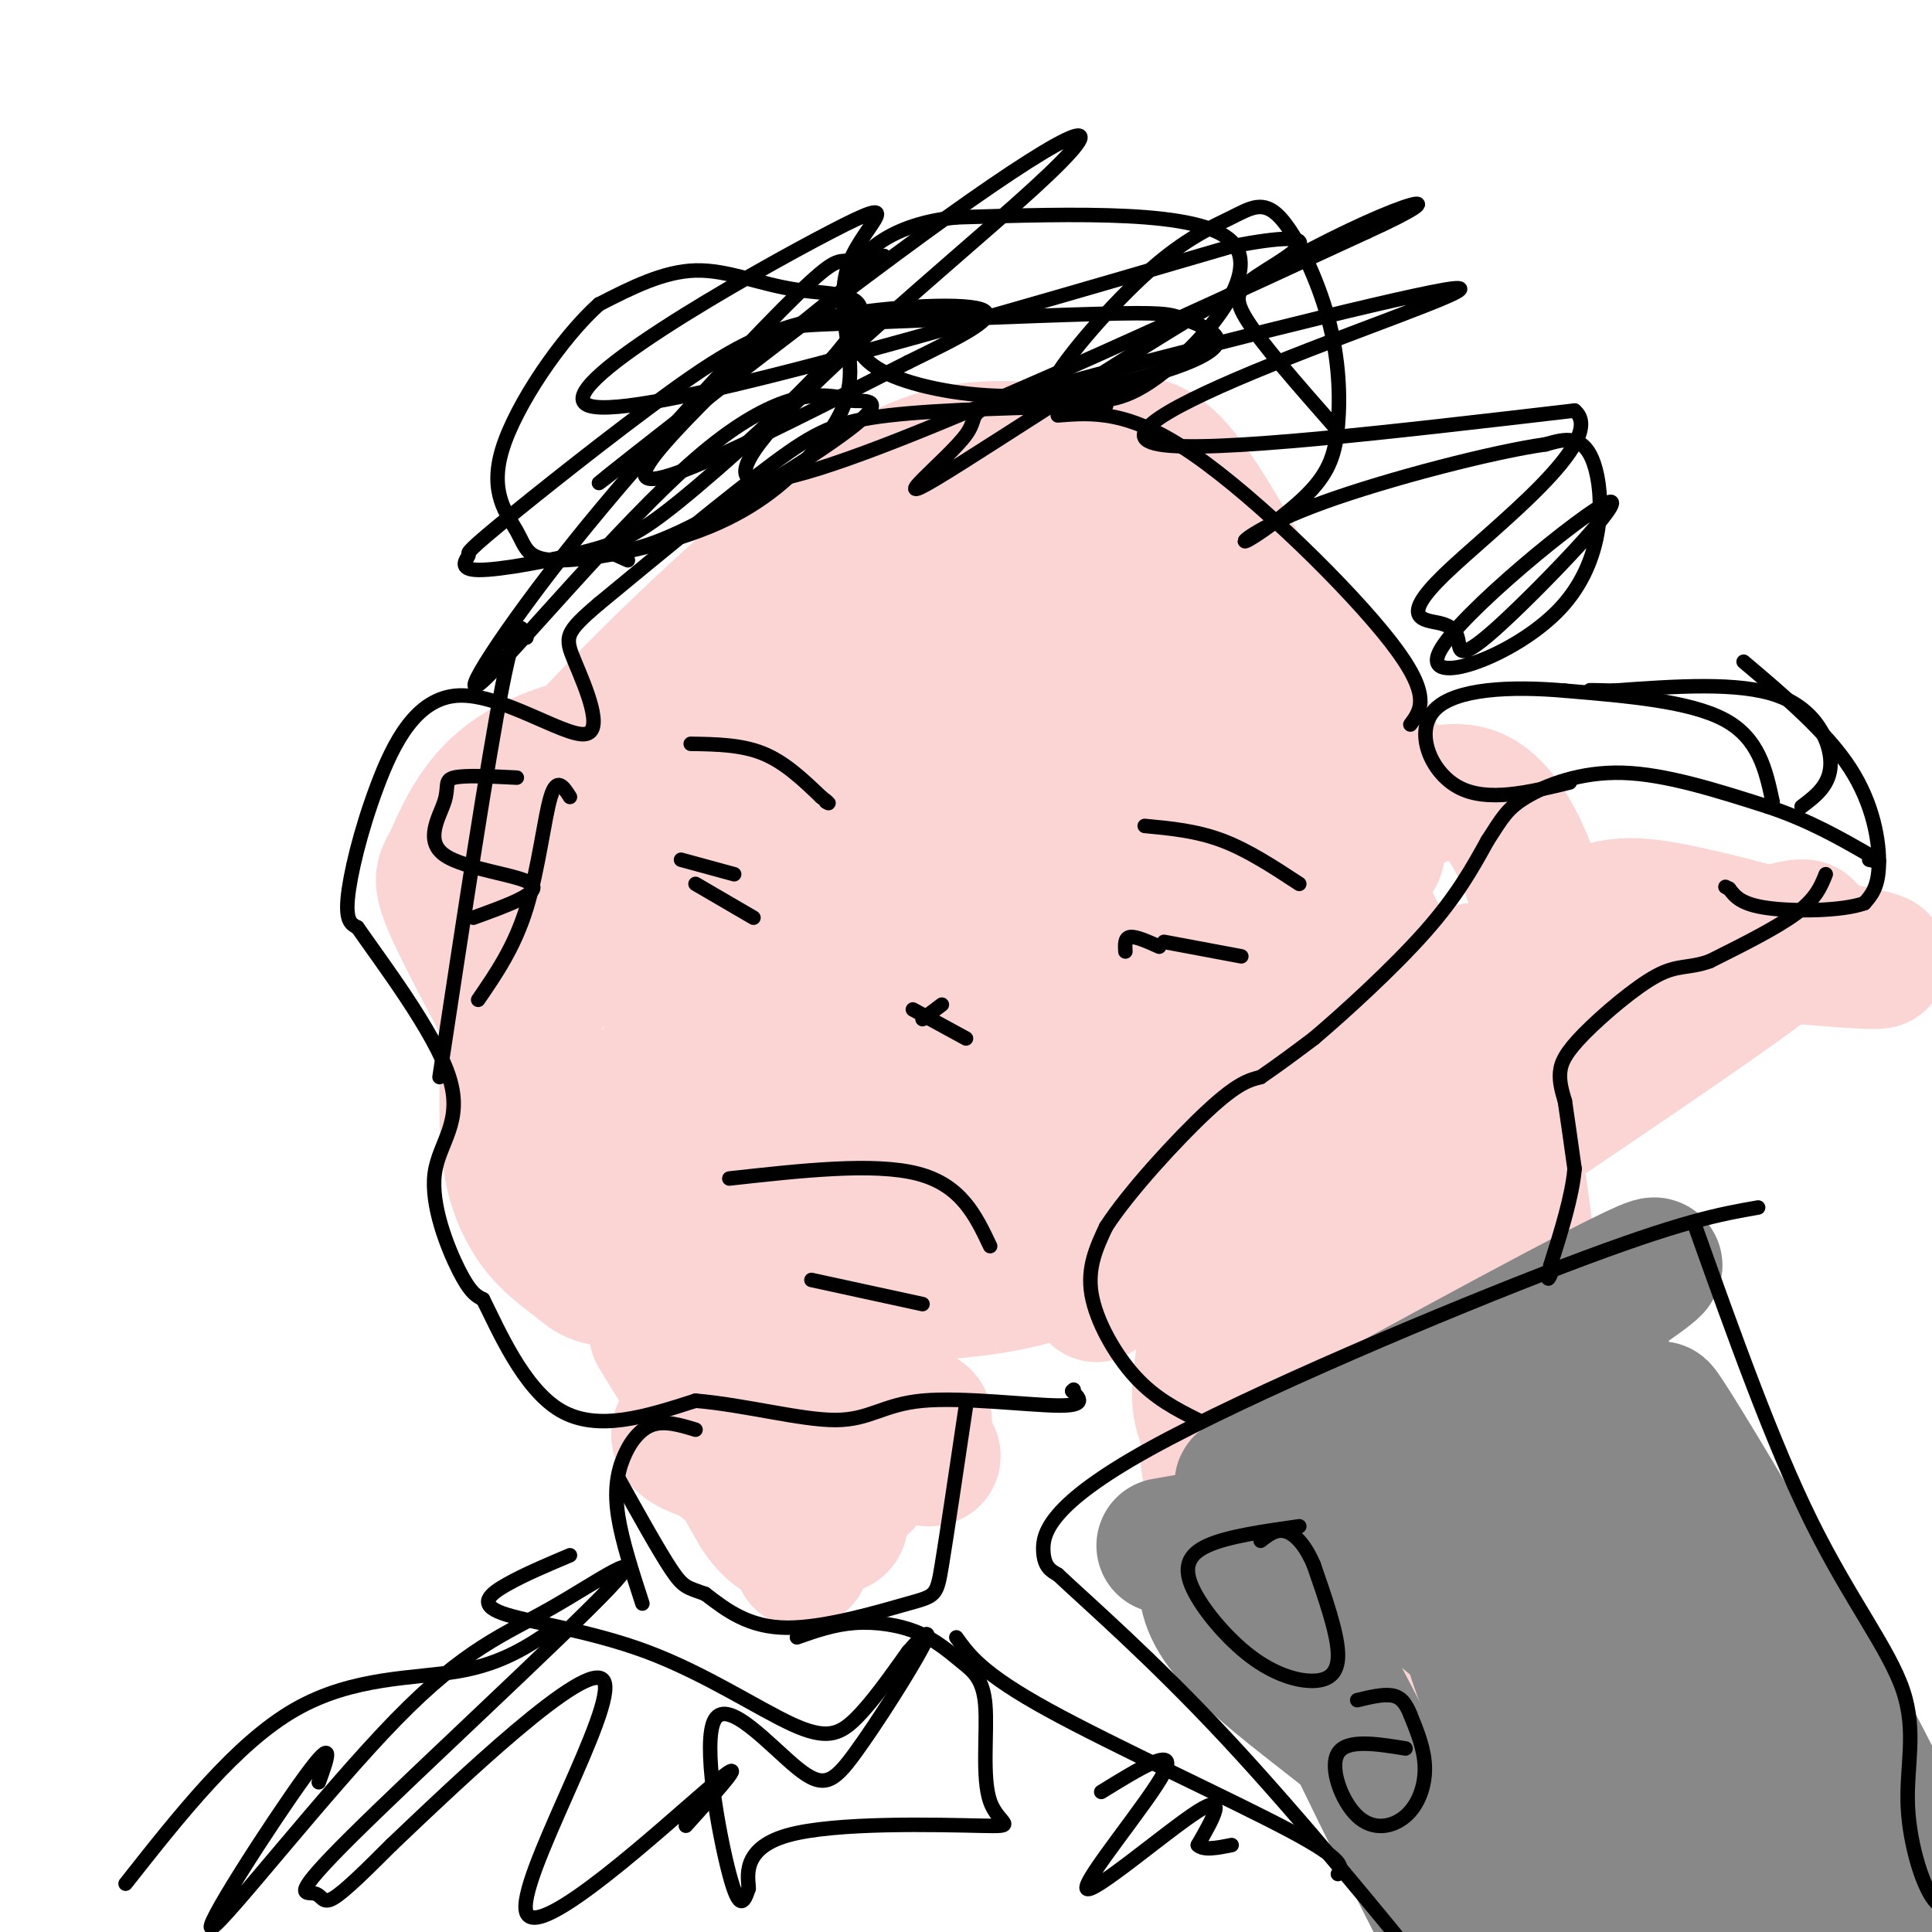 <svg viewBox='0 0 400 400' version='1.1' xmlns='http://www.w3.org/2000/svg' xmlns:xlink='http://www.w3.org/1999/xlink'><g fill='none' stroke='#FBD4D4' stroke-width='28' stroke-linecap='round' stroke-linejoin='round'><path d='M118,171c0.000,-2.720 0.001,-5.439 -2,-6c-2.001,-0.561 -6.002,1.037 5,-11c11.002,-12.037 37.009,-37.710 55,-50c17.991,-12.290 27.966,-11.196 36,-11c8.034,0.196 14.128,-0.505 19,-1c4.872,-0.495 8.522,-0.782 15,8c6.478,8.782 15.782,26.634 20,34c4.218,7.366 3.348,4.248 2,11c-1.348,6.752 -3.174,23.376 -5,40'/><path d='M263,185c-4.602,12.048 -13.606,22.169 -20,29c-6.394,6.831 -10.178,10.371 -13,13c-2.822,2.629 -4.682,4.345 -16,8c-11.318,3.655 -32.092,9.248 -42,12c-9.908,2.752 -8.948,2.661 -16,0c-7.052,-2.661 -22.117,-7.894 -30,-11c-7.883,-3.106 -8.585,-4.087 -10,-7c-1.415,-2.913 -3.542,-7.760 -5,-13c-1.458,-5.240 -2.247,-10.874 3,-21c5.247,-10.126 16.530,-24.745 26,-34c9.470,-9.255 17.127,-13.146 31,-20c13.873,-6.854 33.964,-16.673 37,-17c3.036,-0.327 -10.982,8.836 -25,18'/><path d='M183,142c-9.284,9.675 -19.993,24.864 -28,37c-8.007,12.136 -13.312,21.219 -15,28c-1.688,6.781 0.240,11.261 -7,18c-7.240,6.739 -23.650,15.738 1,8c24.650,-7.738 90.358,-32.211 122,-44c31.642,-11.789 29.217,-10.893 29,-14c-0.217,-3.107 1.774,-10.218 0,-18c-1.774,-7.782 -7.313,-16.235 -16,-26c-8.687,-9.765 -20.522,-20.841 -29,-26c-8.478,-5.159 -13.598,-4.400 -22,-1c-8.402,3.400 -20.085,9.443 -29,16c-8.915,6.557 -15.060,13.630 -21,24c-5.940,10.370 -11.675,24.037 -11,39c0.675,14.963 7.759,31.221 14,38c6.241,6.779 11.640,4.080 22,-1c10.360,-5.080 25.680,-12.540 41,-20'/><path d='M234,200c9.574,-6.429 13.010,-12.503 15,-22c1.990,-9.497 2.535,-22.417 1,-30c-1.535,-7.583 -5.150,-9.830 -8,-12c-2.850,-2.170 -4.936,-4.265 -10,-4c-5.064,0.265 -13.106,2.890 -22,6c-8.894,3.110 -18.640,6.706 -27,15c-8.360,8.294 -15.335,21.286 -17,33c-1.665,11.714 1.980,22.149 5,31c3.020,8.851 5.416,16.118 14,20c8.584,3.882 23.355,4.379 43,0c19.645,-4.379 44.164,-13.636 54,-23c9.836,-9.364 4.988,-18.836 -1,-28c-5.988,-9.164 -13.116,-18.019 -19,-25c-5.884,-6.981 -10.524,-12.089 -18,-15c-7.476,-2.911 -17.787,-3.626 -25,-2c-7.213,1.626 -11.326,5.592 -16,15c-4.674,9.408 -9.907,24.260 -12,34c-2.093,9.740 -1.047,14.370 0,19'/><path d='M191,212c0.601,5.081 2.105,8.284 6,9c3.895,0.716 10.182,-1.056 17,-11c6.818,-9.944 14.167,-28.060 15,-43c0.833,-14.940 -4.852,-26.704 -10,-36c-5.148,-9.296 -9.761,-16.124 -16,-18c-6.239,-1.876 -14.106,1.200 -22,7c-7.894,5.800 -15.816,14.324 -22,29c-6.184,14.676 -10.629,35.504 -11,48c-0.371,12.496 3.333,16.659 7,21c3.667,4.341 7.296,8.859 12,11c4.704,2.141 10.483,1.905 19,-1c8.517,-2.905 19.773,-8.480 31,-15c11.227,-6.520 22.425,-13.987 30,-20c7.575,-6.013 11.527,-10.573 14,-17c2.473,-6.427 3.467,-14.723 -1,-26c-4.467,-11.277 -14.395,-25.536 -23,-29c-8.605,-3.464 -15.887,3.867 -23,11c-7.113,7.133 -14.056,14.066 -21,21'/><path d='M193,153c-6.372,9.342 -11.801,22.196 -14,32c-2.199,9.804 -1.170,16.557 0,23c1.170,6.443 2.479,12.575 4,16c1.521,3.425 3.255,4.141 6,5c2.745,0.859 6.500,1.860 11,-3c4.500,-4.860 9.745,-15.583 12,-26c2.255,-10.417 1.519,-20.530 0,-28c-1.519,-7.470 -3.820,-12.299 -6,-16c-2.180,-3.701 -4.238,-6.274 -18,-7c-13.762,-0.726 -39.227,0.396 -56,3c-16.773,2.604 -24.854,6.690 -30,12c-5.146,5.310 -7.357,11.846 -9,15c-1.643,3.154 -2.719,2.928 5,18c7.719,15.072 24.232,45.442 35,54c10.768,8.558 15.791,-4.698 22,-15c6.209,-10.302 13.605,-17.651 21,-25'/><path d='M176,211c6.167,-7.522 11.085,-13.826 12,-20c0.915,-6.174 -2.171,-12.217 -6,-16c-3.829,-3.783 -8.399,-5.305 -13,-6c-4.601,-0.695 -9.233,-0.562 -14,0c-4.767,0.562 -9.668,1.551 -18,9c-8.332,7.449 -20.095,21.356 -26,30c-5.905,8.644 -5.953,12.026 -6,17c-0.047,4.974 -0.093,11.541 1,17c1.093,5.459 3.324,9.812 6,13c2.676,3.188 5.798,5.213 8,7c2.202,1.787 3.485,3.338 12,3c8.515,-0.338 24.262,-2.565 47,-12c22.738,-9.435 52.468,-26.079 64,-35c11.532,-8.921 4.866,-10.120 1,-14c-3.866,-3.880 -4.933,-10.440 -6,-17'/><path d='M238,187c-0.634,-4.645 0.780,-7.758 -2,-4c-2.780,3.758 -9.756,14.388 -25,26c-15.244,11.612 -38.756,24.208 -53,34c-14.244,9.792 -19.219,16.780 -22,20c-2.781,3.220 -3.370,2.672 1,3c4.370,0.328 13.697,1.531 27,2c13.303,0.469 30.582,0.203 43,-2c12.418,-2.203 19.977,-6.344 25,-12c5.023,-5.656 7.512,-12.828 10,-20'/><path d='M242,234c9.903,-15.887 29.659,-45.605 38,-58c8.341,-12.395 5.266,-7.466 8,-8c2.734,-0.534 11.275,-6.532 18,-3c6.725,3.532 11.633,16.593 13,24c1.367,7.407 -0.809,9.161 -3,13c-2.191,3.839 -4.398,9.764 -10,14c-5.602,4.236 -14.601,6.782 -23,7c-8.399,0.218 -16.200,-1.891 -24,-4'/><path d='M259,219c-5.000,-1.000 -5.500,-1.500 -6,-2'/><path d='M227,268c9.315,-9.815 18.631,-19.631 35,-33c16.369,-13.369 39.792,-30.292 54,-39c14.208,-8.708 19.202,-9.202 27,-8c7.798,1.202 18.399,4.101 29,7'/><path d='M372,195c10.752,2.258 23.132,4.403 14,4c-9.132,-0.403 -39.778,-3.356 -51,-5c-11.222,-1.644 -3.021,-1.981 -10,3c-6.979,4.981 -29.137,15.280 -42,23c-12.863,7.720 -16.432,12.860 -20,18'/><path d='M263,238c-6.354,12.099 -12.239,33.346 -14,44c-1.761,10.654 0.603,10.715 1,15c0.397,4.285 -1.172,12.796 6,4c7.172,-8.796 23.086,-34.898 39,-61'/><path d='M295,240c7.670,-12.066 7.347,-11.730 3,-8c-4.347,3.730 -12.716,10.855 -18,17c-5.284,6.145 -7.482,11.311 -9,18c-1.518,6.689 -2.356,14.902 -1,22c1.356,7.098 4.906,13.080 8,18c3.094,4.920 5.732,8.777 9,10c3.268,1.223 7.165,-0.186 12,-4c4.835,-3.814 10.608,-10.031 14,-17c3.392,-6.969 4.404,-14.689 5,-21c0.596,-6.311 0.777,-11.212 -1,-14c-1.777,-2.788 -5.512,-3.463 -7,-5c-1.488,-1.537 -0.729,-3.938 -10,-2c-9.271,1.938 -28.573,8.214 -36,12c-7.427,3.786 -2.979,5.082 0,7c2.979,1.918 4.490,4.459 6,7'/><path d='M270,280c4.483,1.845 12.692,2.956 21,1c8.308,-1.956 16.715,-6.980 21,-10c4.285,-3.020 4.448,-4.035 3,-5c-1.448,-0.965 -4.506,-1.879 -15,5c-10.494,6.879 -28.424,21.551 -34,28c-5.576,6.449 1.201,4.676 5,5c3.799,0.324 4.621,2.745 11,2c6.379,-0.745 18.314,-4.655 25,-9c6.686,-4.345 8.122,-9.123 9,-16c0.878,-6.877 1.198,-15.851 -1,-32c-2.198,-16.149 -6.914,-39.471 -9,-46c-2.086,-6.529 -1.543,3.736 -1,14'/><path d='M305,217c-1.804,8.839 -5.816,23.938 -7,31c-1.184,7.062 0.458,6.087 2,7c1.542,0.913 2.982,3.714 8,-6c5.018,-9.714 13.613,-31.944 21,-42c7.387,-10.056 13.566,-7.938 24,-10c10.434,-2.062 25.124,-8.303 20,-3c-5.124,5.303 -30.062,22.152 -55,39'/><path d='M318,233c-11.623,8.964 -13.180,11.875 -16,16c-2.820,4.125 -6.903,9.463 -10,19c-3.097,9.537 -5.208,23.271 -6,31c-0.792,7.729 -0.264,9.453 3,12c3.264,2.547 9.263,5.916 6,5c-3.263,-0.916 -15.790,-6.119 -18,-3c-2.210,3.119 5.895,14.559 14,26'/><path d='M291,339c4.370,8.006 8.295,15.022 7,9c-1.295,-6.022 -7.810,-25.083 -7,-26c0.810,-0.917 8.946,16.309 15,32c6.054,15.691 10.027,29.845 14,44'/><path d='M320,398c2.833,7.167 2.917,3.083 3,-1'/></g>
<g fill='none' stroke='#888888' stroke-width='28' stroke-linecap='round' stroke-linejoin='round'><path d='M241,320c32.163,-5.592 64.327,-11.184 79,-14c14.673,-2.816 11.856,-2.858 11,-8c-0.856,-5.142 0.248,-15.386 1,-16c0.752,-0.614 1.150,8.402 -1,16c-2.150,7.598 -6.848,13.776 -8,17c-1.152,3.224 1.242,3.492 -7,2c-8.242,-1.492 -27.121,-4.746 -46,-8'/><path d='M270,309c-9.569,-0.984 -10.492,0.557 -14,5c-3.508,4.443 -9.599,11.788 -4,21c5.599,9.212 22.890,20.292 35,31c12.110,10.708 19.040,21.046 23,28c3.960,6.954 4.951,10.526 8,20c3.049,9.474 8.157,24.850 0,12c-8.157,-12.850 -29.578,-53.925 -51,-95'/><path d='M267,331c-2.554,-3.197 16.560,36.311 28,59c11.440,22.689 15.207,28.559 18,29c2.793,0.441 4.613,-4.547 6,-14c1.387,-9.453 2.342,-23.370 0,-43c-2.342,-19.630 -7.981,-44.973 -11,-57c-3.019,-12.027 -3.420,-10.736 5,-1c8.420,9.736 25.659,27.919 39,46c13.341,18.081 22.784,36.060 27,47c4.216,10.940 3.205,14.840 0,9c-3.205,-5.840 -8.602,-21.420 -14,-37'/><path d='M365,369c-8.068,-24.039 -21.239,-65.637 -20,-59c1.239,6.637 16.887,61.511 27,88c10.113,26.489 14.690,24.595 14,15c-0.690,-9.595 -6.647,-26.891 -21,-50c-14.353,-23.109 -37.101,-52.031 -39,-46c-1.899,6.031 17.050,47.016 36,88'/><path d='M362,405c9.405,20.610 14.919,28.135 1,4c-13.919,-24.135 -47.269,-79.929 -55,-92c-7.731,-12.071 10.158,19.580 25,37c14.842,17.420 26.638,20.607 36,32c9.362,11.393 16.290,30.990 5,19c-11.290,-11.990 -40.797,-55.569 -49,-68c-8.203,-12.431 4.899,6.284 18,25'/><path d='M343,362c12.102,8.025 33.356,15.586 41,16c7.644,0.414 1.677,-6.321 1,-7c-0.677,-0.679 3.937,4.696 -7,-16c-10.937,-20.696 -37.423,-67.465 -34,-63c3.423,4.465 36.757,60.163 49,87c12.243,26.837 3.395,24.812 2,30c-1.395,5.188 4.663,17.589 -5,3c-9.663,-14.589 -35.047,-56.168 -48,-75c-12.953,-18.832 -13.477,-14.916 -14,-11'/><path d='M328,326c-4.768,-2.951 -9.689,-4.829 -14,-5c-4.311,-0.171 -8.014,1.367 7,20c15.014,18.633 48.744,54.363 42,50c-6.744,-4.363 -53.962,-48.819 -70,-63c-16.038,-14.181 -0.895,1.913 17,15c17.895,13.087 38.541,23.168 42,22c3.459,-1.168 -10.271,-13.584 -24,-26'/><path d='M328,339c-15.225,-8.570 -41.288,-16.996 -51,-23c-9.712,-6.004 -3.072,-9.587 17,-22c20.072,-12.413 53.576,-33.657 48,-32c-5.576,1.657 -50.232,26.215 -70,37c-19.768,10.785 -14.648,7.796 -13,8c1.648,0.204 -0.176,3.602 -2,7'/><path d='M257,314c-0.317,2.080 -0.108,3.779 0,4c0.108,0.221 0.116,-1.037 20,-3c19.884,-1.963 59.646,-4.631 73,1c13.354,5.631 0.301,19.561 -6,26c-6.301,6.439 -5.850,5.387 0,20c5.850,14.613 17.100,44.889 13,42c-4.100,-2.889 -23.550,-38.945 -43,-75'/><path d='M314,329c-9.398,-14.455 -11.393,-13.092 -12,-9c-0.607,4.092 0.175,10.913 2,18c1.825,7.087 4.694,14.439 10,25c5.306,10.561 13.049,24.330 20,34c6.951,9.670 13.111,15.241 8,7c-5.111,-8.241 -21.491,-30.296 -28,-38c-6.509,-7.704 -3.145,-1.058 3,8c6.145,9.058 15.073,20.529 24,32'/></g>
<g fill='none' stroke='#FBD4D4' stroke-width='28' stroke-linecap='round' stroke-linejoin='round'><path d='M136,276c3.282,5.384 6.564,10.768 9,14c2.436,3.232 4.026,4.314 13,5c8.974,0.686 25.333,0.978 31,0c5.667,-0.978 0.641,-3.225 -10,-5c-10.641,-1.775 -26.897,-3.079 -32,-3c-5.103,0.079 0.949,1.539 7,3'/><path d='M154,290c5.842,0.435 16.948,0.022 26,3c9.052,2.978 16.050,9.348 12,9c-4.050,-0.348 -19.147,-7.413 -32,-9c-12.853,-1.587 -23.460,2.303 -18,6c5.460,3.697 26.989,7.199 34,8c7.011,0.801 -0.494,-1.100 -8,-3'/><path d='M168,304c-9.069,-3.574 -27.740,-11.010 -24,-6c3.740,5.010 29.892,22.464 30,17c0.108,-5.464 -25.826,-33.847 -33,-38c-7.174,-4.153 4.413,15.923 16,36'/><path d='M157,313c4.222,6.489 6.778,4.711 8,5c1.222,0.289 1.111,2.644 1,5'/></g>
<g fill='none' stroke='#000000' stroke-width='3' stroke-linecap='round' stroke-linejoin='round'><path d='M229,84c-17.133,0.378 -34.267,0.756 -45,2c-10.733,1.244 -15.067,3.356 -24,10c-8.933,6.644 -22.467,17.822 -36,29'/><path d='M124,125c-7.179,6.106 -7.127,6.872 -5,12c2.127,5.128 6.330,14.620 2,15c-4.330,0.380 -17.191,-8.352 -26,-8c-8.809,0.352 -13.564,9.787 -17,19c-3.436,9.213 -5.553,18.204 -6,23c-0.447,4.796 0.777,5.398 2,6'/><path d='M74,192c4.858,7.037 16.003,21.628 19,31c2.997,9.372 -2.155,13.523 -3,20c-0.845,6.477 2.616,15.279 5,20c2.384,4.721 3.692,5.360 5,6'/><path d='M100,269c3.089,6.133 8.311,18.467 16,23c7.689,4.533 17.844,1.267 28,-2'/><path d='M144,290c10.246,0.864 21.860,4.026 29,4c7.140,-0.026 9.807,-3.238 18,-4c8.193,-0.762 21.912,0.925 28,1c6.088,0.075 4.544,-1.463 3,-3'/><path d='M222,288c0.500,-0.500 0.250,-0.250 0,0'/><path d='M144,296c-3.185,-0.964 -6.369,-1.929 -9,-1c-2.631,0.929 -4.708,3.750 -6,7c-1.292,3.250 -1.798,6.929 -1,12c0.798,5.071 2.899,11.536 5,18'/><path d='M200,291c-1.964,13.232 -3.929,26.464 -5,33c-1.071,6.536 -1.250,6.375 -7,8c-5.750,1.625 -17.071,5.036 -25,5c-7.929,-0.036 -12.464,-3.518 -17,-7'/><path d='M146,330c-3.711,-1.356 -4.489,-1.244 -7,-5c-2.511,-3.756 -6.756,-11.378 -11,-19'/><path d='M248,294c-4.422,-2.222 -8.844,-4.444 -13,-9c-4.156,-4.556 -8.044,-11.444 -9,-17c-0.956,-5.556 1.022,-9.778 3,-14'/><path d='M229,254c4.644,-7.200 14.756,-18.200 21,-24c6.244,-5.800 8.622,-6.400 11,-7'/><path d='M261,223c3.667,-2.500 7.333,-5.250 11,-8'/><path d='M272,215c6.244,-5.289 16.356,-14.511 23,-22c6.644,-7.489 9.822,-13.244 13,-19'/><path d='M308,174c2.988,-4.595 3.958,-6.583 8,-9c4.042,-2.417 11.155,-5.262 20,-5c8.845,0.262 19.423,3.631 30,7'/><path d='M366,167c8.500,2.833 14.750,6.417 21,10'/><path d='M387,177c3.500,1.833 1.750,1.417 0,1'/><path d='M367,166c-1.417,-6.583 -2.833,-13.167 -10,-17c-7.167,-3.833 -20.083,-4.917 -33,-6'/><path d='M324,143c-11.238,-0.988 -22.833,-0.458 -27,4c-4.167,4.458 -0.905,12.845 5,16c5.905,3.155 14.452,1.077 23,-1'/><path d='M361,137c8.556,7.244 17.111,14.489 22,22c4.889,7.511 6.111,15.289 6,20c-0.111,4.711 -1.556,6.356 -3,8'/><path d='M386,187c-4.556,1.644 -14.444,1.756 -20,1c-5.556,-0.756 -6.778,-2.378 -8,-4'/><path d='M358,184c-1.333,-0.667 -0.667,-0.333 0,0'/><path d='M378,181c-1.000,2.500 -2.000,5.000 -6,8c-4.000,3.000 -11.000,6.500 -18,10'/><path d='M354,199c-4.450,1.608 -6.574,0.627 -11,3c-4.426,2.373 -11.153,8.100 -15,12c-3.847,3.900 -4.813,5.971 -5,8c-0.187,2.029 0.407,4.014 1,6'/><path d='M324,228c0.500,3.333 1.250,8.667 2,14'/><path d='M326,242c-0.500,5.667 -2.750,12.833 -5,20'/><path d='M321,262c-0.833,3.667 -0.417,2.833 0,2'/><path d='M364,250c-7.851,1.369 -15.702,2.738 -40,12c-24.298,9.262 -65.042,26.417 -86,38c-20.958,11.583 -22.131,17.595 -22,21c0.131,3.405 1.565,4.202 3,5'/><path d='M219,326c5.963,5.638 19.372,17.233 35,34c15.628,16.767 33.477,38.707 41,48c7.523,9.293 4.721,5.941 5,4c0.279,-1.941 3.640,-2.470 7,-3'/><path d='M351,254c7.986,22.375 15.971,44.750 24,61c8.029,16.250 16.100,26.376 19,35c2.900,8.624 0.627,15.745 1,24c0.373,8.255 3.392,17.644 6,20c2.608,2.356 4.804,-2.322 7,-7'/><path d='M408,387c1.167,-1.167 0.583,-0.583 0,0'/><path d='M269,316c-7.419,1.050 -14.838,2.101 -19,4c-4.162,1.899 -5.065,4.647 -3,9c2.065,4.353 7.100,10.311 12,14c4.900,3.689 9.665,5.109 13,5c3.335,-0.109 5.238,-1.745 5,-6c-0.238,-4.255 -2.619,-11.127 -5,-18'/><path d='M272,324c-1.889,-4.444 -4.111,-6.556 -6,-7c-1.889,-0.444 -3.444,0.778 -5,2'/><path d='M291,362c-6.104,-0.987 -12.207,-1.974 -14,1c-1.793,2.974 0.726,9.911 4,13c3.274,3.089 7.305,2.332 10,0c2.695,-2.332 4.056,-6.238 4,-10c-0.056,-3.762 -1.528,-7.381 -3,-11'/><path d='M292,355c-1.044,-2.644 -2.156,-3.756 -4,-4c-1.844,-0.244 -4.422,0.378 -7,1'/><path d='M373,167c3.000,-2.267 6.000,-4.533 6,-9c0.000,-4.467 -3.000,-11.133 -11,-14c-8.000,-2.867 -21.000,-1.933 -34,-1'/><path d='M334,143c-6.333,-0.167 -5.167,-0.083 -4,0'/><path d='M219,86c7.356,-0.578 14.711,-1.156 28,8c13.289,9.156 32.511,28.044 41,39c8.489,10.956 6.244,13.978 4,17'/><path d='M143,154c5.250,0.083 10.500,0.167 15,2c4.500,1.833 8.250,5.417 12,9'/><path d='M170,165c2.167,1.667 1.583,1.333 1,1'/><path d='M237,171c5.333,0.500 10.667,1.000 16,3c5.333,2.000 10.667,5.500 16,9'/><path d='M233,197c-0.083,-1.417 -0.167,-2.833 1,-3c1.167,-0.167 3.583,0.917 6,2'/><path d='M152,181c0.000,0.000 -11.000,-3.000 -11,-3'/><path d='M151,244c15.000,-1.667 30.000,-3.333 39,-1c9.000,2.333 12.000,8.667 15,15'/><path d='M189,209c0.000,0.000 11.000,6.000 11,6'/><path d='M191,211c0.000,0.000 4.000,-3.000 4,-3'/><path d='M130,116c-2.299,-1.021 -4.597,-2.042 -4,-2c0.597,0.042 4.091,1.148 15,-4c10.909,-5.148 29.234,-16.549 36,-22c6.766,-5.451 1.973,-4.953 0,-5c-1.973,-0.047 -1.126,-0.640 -5,-1c-3.874,-0.360 -12.469,-0.488 -28,13c-15.531,13.488 -37.999,40.592 -44,46c-6.001,5.408 4.464,-10.880 19,-29c14.536,-18.120 33.144,-38.071 43,-48c9.856,-9.929 10.959,-9.837 13,-10c2.041,-0.163 5.021,-0.582 8,-1'/><path d='M183,53c-15.841,13.431 -59.444,47.508 -59,47c0.444,-0.508 44.933,-35.600 72,-55c27.067,-19.400 36.710,-23.108 18,-6c-18.710,17.108 -65.774,55.031 -59,60c6.774,4.969 67.387,-23.015 128,-51'/><path d='M283,48c20.728,-9.391 8.548,-7.367 -16,6c-24.548,13.367 -61.466,38.079 -73,45c-11.534,6.921 2.314,-3.949 6,-9c3.686,-5.051 -2.791,-4.284 18,-10c20.791,-5.716 68.851,-17.913 81,-20c12.149,-2.087 -11.614,5.938 -32,14c-20.386,8.062 -37.396,16.161 -27,18c10.396,1.839 48.198,-2.580 86,-7'/><path d='M326,85c7.314,6.055 -17.401,24.691 -27,34c-9.599,9.309 -4.080,9.290 -1,10c3.080,0.710 3.723,2.148 4,4c0.277,1.852 0.190,4.120 9,-4c8.810,-8.120 26.518,-26.626 22,-25c-4.518,1.626 -31.263,23.384 -35,31c-3.737,7.616 15.532,1.089 25,-9c9.468,-10.089 9.134,-23.740 7,-30c-2.134,-6.260 -6.067,-5.130 -10,-4'/><path d='M320,92c-10.809,1.493 -32.833,7.225 -46,12c-13.167,4.775 -17.478,8.594 -16,8c1.478,-0.594 8.745,-5.599 13,-10c4.255,-4.401 5.497,-8.197 6,-14c0.503,-5.803 0.267,-13.613 -2,-22c-2.267,-8.387 -6.566,-17.352 -10,-21c-3.434,-3.648 -6.003,-1.979 -10,0c-3.997,1.979 -9.423,4.270 -17,11c-7.577,6.730 -17.307,17.900 -20,23c-2.693,5.100 1.649,4.130 6,4c4.351,-0.130 8.710,0.580 17,-6c8.290,-6.580 20.511,-20.452 14,-27c-6.511,-6.548 -31.756,-5.774 -57,-5'/><path d='M198,45c-13.767,1.399 -19.686,7.395 -22,12c-2.314,4.605 -1.025,7.818 0,11c1.025,3.182 1.787,6.331 7,9c5.213,2.669 14.879,4.857 25,5c10.121,0.143 20.697,-1.758 29,-4c8.303,-2.242 14.333,-4.823 15,-7c0.667,-2.177 -4.027,-3.949 -7,-5c-2.973,-1.051 -4.223,-1.381 -18,-1c-13.777,0.381 -40.081,1.472 -53,2c-12.919,0.528 -12.452,0.492 -18,6c-5.548,5.508 -17.109,16.560 -21,22c-3.891,5.440 -0.112,5.269 10,1c10.112,-4.269 26.556,-12.634 43,-21'/><path d='M188,75c11.699,-5.734 19.447,-9.568 15,-11c-4.447,-1.432 -21.088,-0.461 -33,2c-11.912,2.461 -19.093,6.410 -31,15c-11.907,8.590 -28.538,21.819 -36,28c-7.462,6.181 -5.753,5.315 -6,6c-0.247,0.685 -2.450,2.921 2,3c4.450,0.079 15.554,-1.999 23,-4c7.446,-2.001 11.233,-3.926 22,-13c10.767,-9.074 28.515,-25.298 33,-33c4.485,-7.702 -4.292,-6.881 -12,-8c-7.708,-1.119 -14.345,-4.177 -21,-4c-6.655,0.177 -13.327,3.588 -20,7'/><path d='M124,63c-7.773,6.960 -17.206,20.862 -20,30c-2.794,9.138 1.050,13.514 3,17c1.950,3.486 2.005,6.081 9,6c6.995,-0.081 20.930,-2.838 31,-7c10.070,-4.162 16.275,-9.728 21,-15c4.725,-5.272 7.971,-10.250 8,-17c0.029,-6.750 -3.157,-15.273 0,-23c3.157,-7.727 12.658,-14.657 -4,-6c-16.658,8.657 -59.474,32.902 -50,36c9.474,3.098 71.237,-14.951 133,-33'/><path d='M255,51c22.619,-4.310 12.667,1.417 7,5c-5.667,3.583 -7.048,5.024 -4,10c3.048,4.976 10.524,13.488 18,22'/><path d='M118,322c-4.691,1.981 -9.383,3.962 -13,6c-3.617,2.038 -6.160,4.132 -1,6c5.160,1.868 18.022,3.511 30,8c11.978,4.489 23.071,11.824 30,15c6.929,3.176 9.694,2.193 13,-1c3.306,-3.193 7.153,-8.597 11,-14'/><path d='M188,342c3.112,-3.599 5.393,-5.597 3,-1c-2.393,4.597 -9.459,15.790 -14,22c-4.541,6.210 -6.557,7.438 -12,3c-5.443,-4.438 -14.311,-14.541 -17,-10c-2.689,4.541 0.803,23.726 3,32c2.197,8.274 3.098,5.637 4,3'/><path d='M155,391c0.036,-1.909 -1.873,-8.181 8,-11c9.873,-2.819 31.530,-2.183 40,-2c8.470,0.183 3.754,-0.086 2,-5c-1.754,-4.914 -0.547,-14.471 -1,-20c-0.453,-5.529 -2.565,-7.028 -5,-9c-2.435,-1.972 -5.194,-4.415 -9,-6c-3.806,-1.585 -8.659,-2.310 -13,-2c-4.341,0.310 -8.171,1.655 -12,3'/><path d='M115,337c-5.444,3.711 -10.889,7.422 -20,9c-9.111,1.578 -21.889,1.022 -34,8c-12.111,6.978 -23.556,21.489 -35,36'/><path d='M198,339c2.689,3.756 5.378,7.511 19,15c13.622,7.489 38.178,18.711 50,25c11.822,6.289 10.911,7.644 10,9'/><path d='M66,369c1.832,-5.088 3.665,-10.176 -3,-1c-6.665,9.176 -21.827,32.615 -19,31c2.827,-1.615 23.644,-28.286 38,-43c14.356,-14.714 22.252,-17.472 32,-23c9.748,-5.528 21.350,-13.827 12,-4c-9.350,9.827 -39.650,37.778 -53,51c-13.350,13.222 -9.748,11.714 -8,12c1.748,0.286 1.642,2.368 4,1c2.358,-1.368 7.179,-6.184 12,-11'/><path d='M81,382c13.413,-12.751 40.946,-39.129 44,-34c3.054,5.129 -18.370,41.766 -16,48c2.370,6.234 28.534,-17.933 38,-26c9.466,-8.067 2.233,-0.033 -5,8'/><path d='M228,371c7.988,-4.923 15.976,-9.845 13,-4c-2.976,5.845 -16.917,22.458 -16,24c0.917,1.542 16.690,-11.988 23,-16c6.310,-4.012 3.155,1.494 0,7'/><path d='M248,382c1.167,1.167 4.083,0.583 7,0'/><path d='M241,195c0.000,0.000 16.000,3.000 16,3'/><path d='M144,183c0.000,0.000 12.000,7.000 12,7'/><path d='M107,161c-5.431,-0.270 -10.861,-0.539 -13,0c-2.139,0.539 -0.986,1.887 -2,5c-1.014,3.113 -4.196,7.992 0,11c4.196,3.008 15.770,4.145 18,6c2.230,1.855 -4.885,4.427 -12,7'/><path d='M118,165c-1.356,-2.133 -2.711,-4.267 -4,0c-1.289,4.267 -2.511,14.933 -5,23c-2.489,8.067 -6.244,13.533 -10,19'/><path d='M109,132c-1.000,-2.583 -2.000,-5.167 -5,10c-3.000,15.167 -8.000,48.083 -13,81'/><path d='M168,265c0.000,0.000 23.000,5.000 23,5'/></g>
</svg>